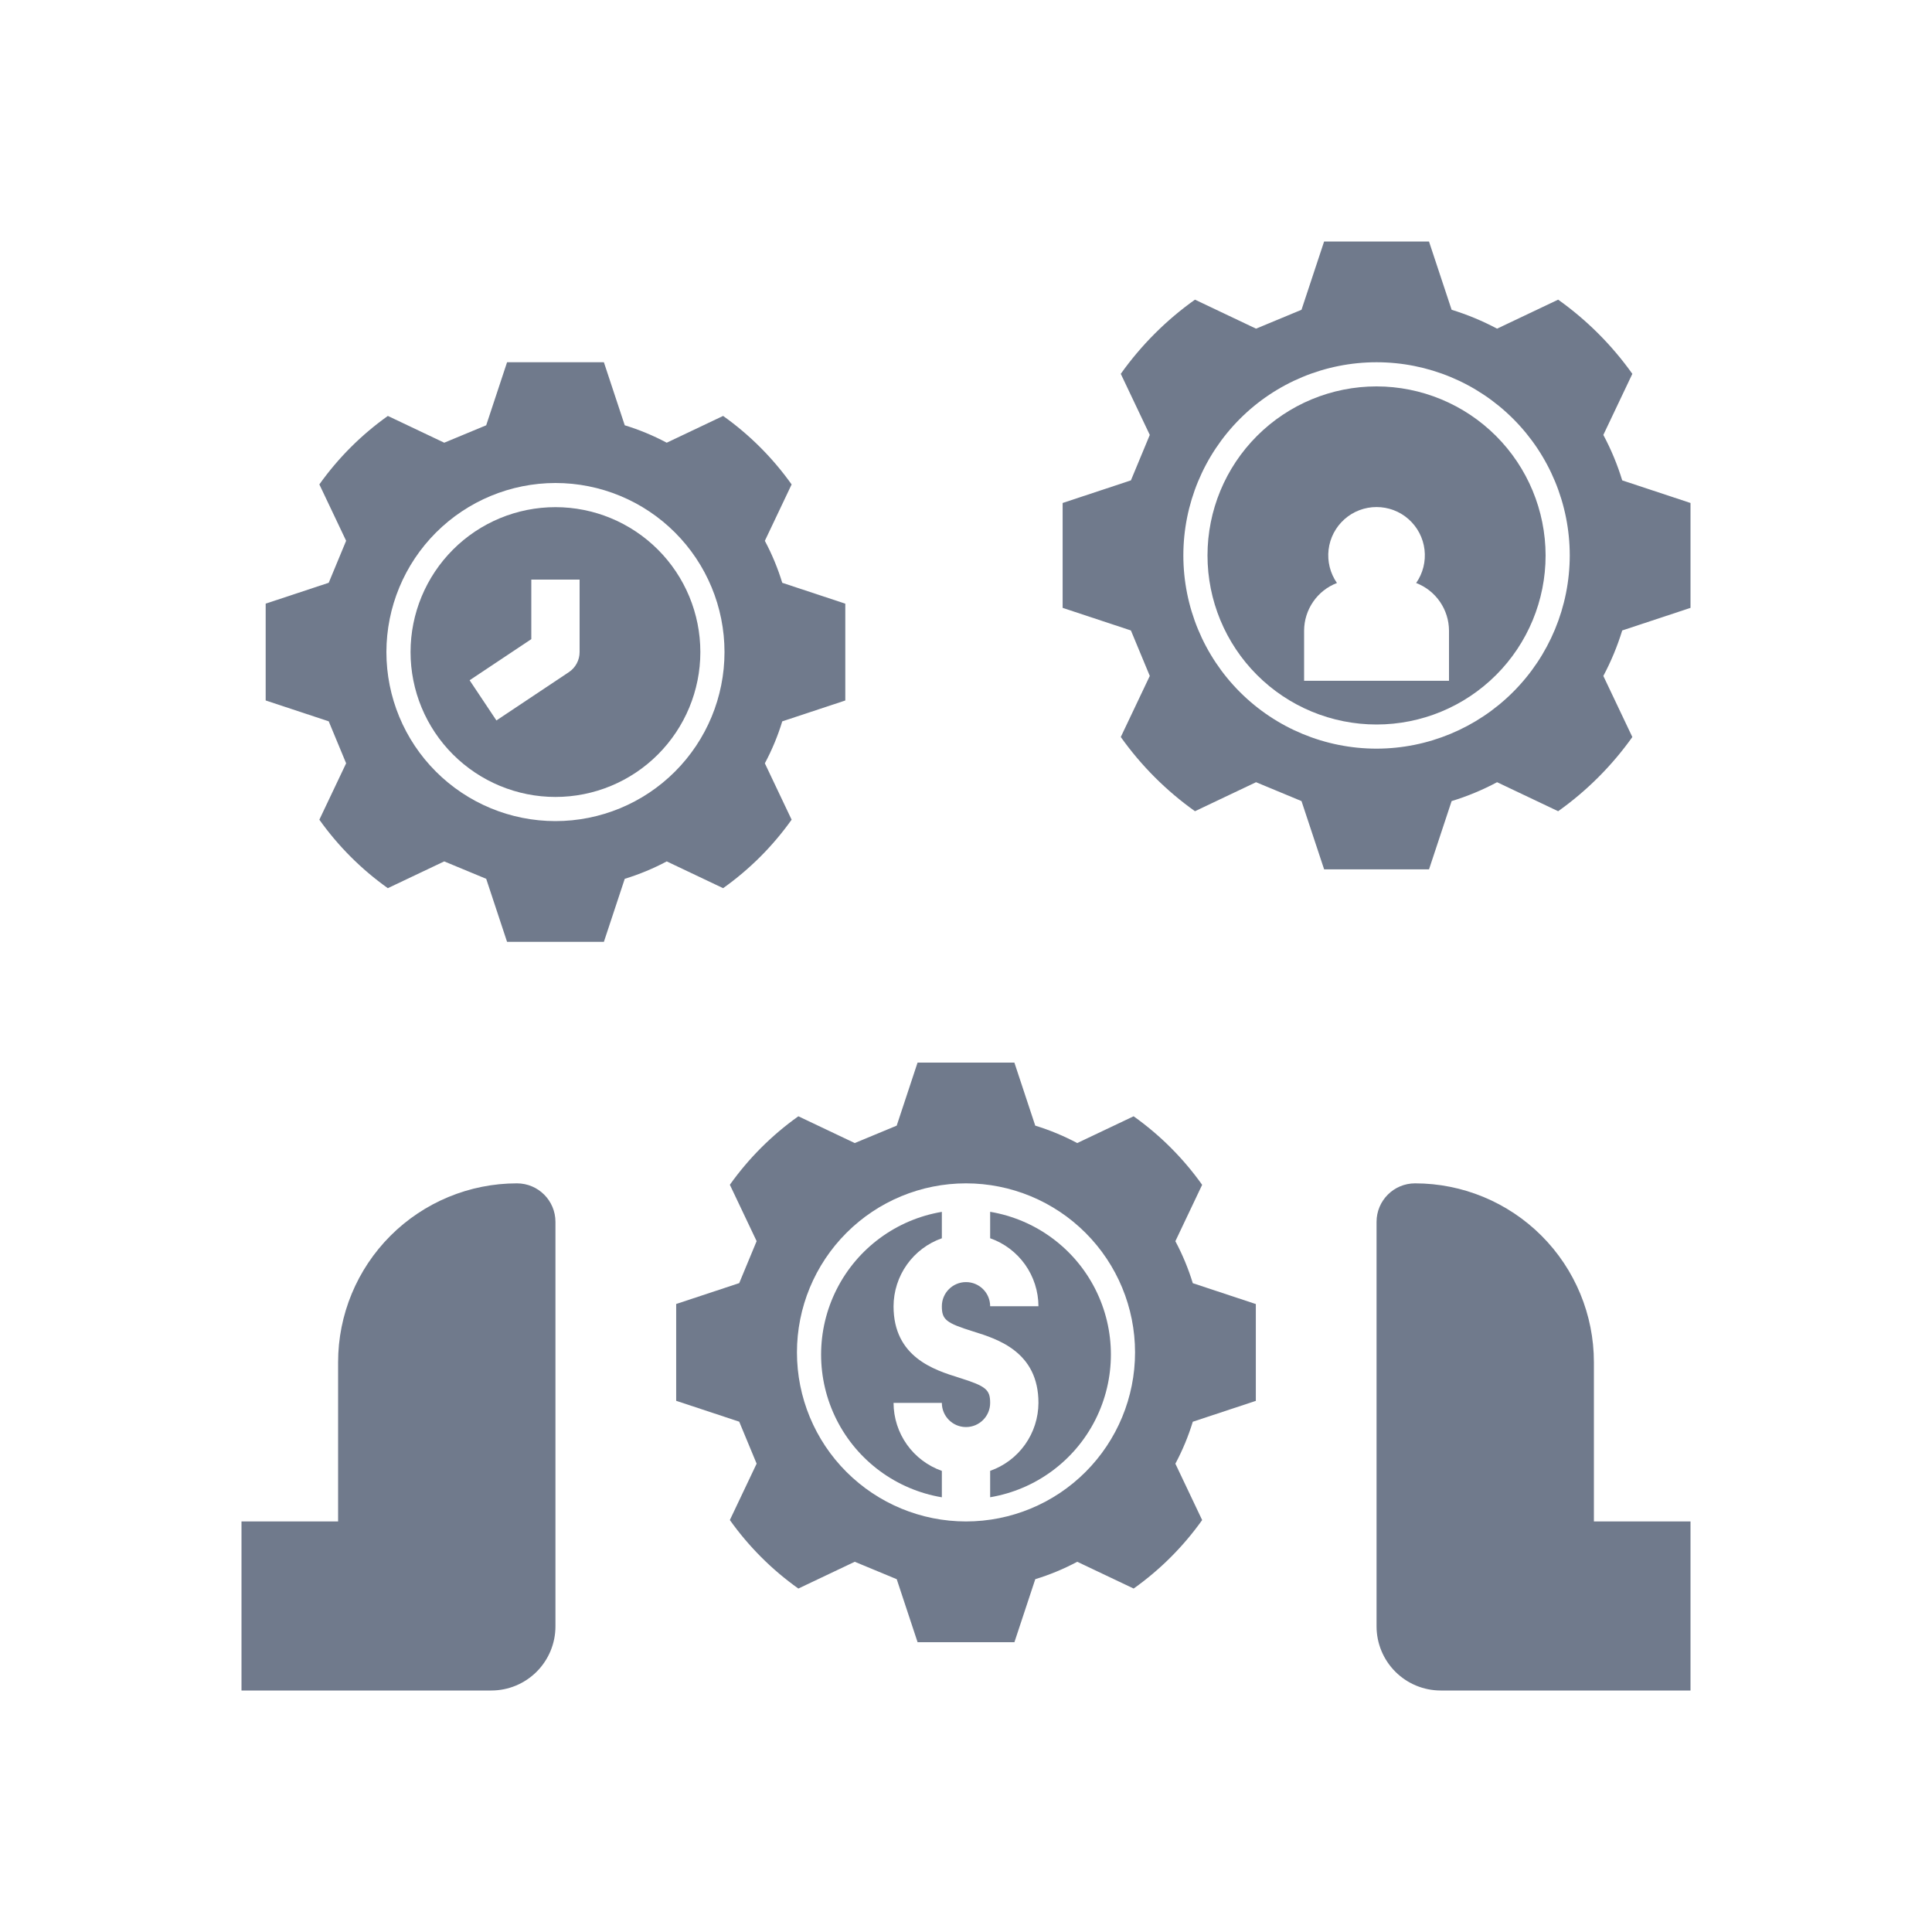 <svg xmlns="http://www.w3.org/2000/svg" id="Capa_1" data-name="Capa 1" viewBox="0 0 700 700"><defs><style>      .cls-1 {        fill: #707a8c;      }    </style></defs><path class="cls-1" d="m498.75,140c-16.25,0-31.82,6.45-43.31,17.94-11.49,11.48-17.94,27.06-17.94,43.31s6.45,31.82,17.94,43.31c11.48,11.49,27.06,17.94,43.31,17.94s31.82-6.45,43.31-17.94c11.49-11.48,17.94-27.06,17.94-43.31-.02-16.24-6.48-31.81-17.96-43.29-11.48-11.48-27.05-17.94-43.29-17.96Zm26.25,106.66h-52.5v-18.2c.02-3.73,1.17-7.38,3.29-10.45,2.12-3.08,5.12-5.44,8.61-6.78-2.45-3.52-3.53-7.81-3.03-12.07.5-4.26,2.55-8.18,5.75-11.03s7.34-4.42,11.63-4.42,8.43,1.57,11.63,4.42c3.2,2.85,5.25,6.77,5.75,11.03.5,4.26-.57,8.55-3.03,12.07,3.48,1.34,6.49,3.7,8.61,6.78,2.12,3.07,3.27,6.72,3.29,10.45v18.2Z"></path><path class="cls-1" d="m201.25,589.26v-146.56c0-7.71-6.25-13.95-13.95-13.95-17.18,0-33.67,6.83-45.82,18.98-12.15,12.15-18.98,28.63-18.98,45.82v57.7h-35v61.25h90.51c6.16,0,12.07-2.45,16.43-6.81,4.36-4.36,6.81-10.27,6.81-16.43h0Z"></path><path class="cls-1" d="m577.5,493.55c0-17.18-6.83-33.67-18.98-45.82-12.15-12.15-28.63-18.98-45.82-18.98-7.71,0-13.95,6.25-13.95,13.95v146.56c0,6.16,2.45,12.07,6.81,16.43,4.36,4.36,10.27,6.81,16.43,6.81h90.51v-61.25h-35v-57.71Z"></path><path class="cls-1" d="m201.25,288.75c13.93,0,27.28-5.53,37.12-15.38,9.84-9.85,15.38-23.2,15.38-37.12s-5.53-27.28-15.38-37.12c-9.85-9.84-23.2-15.38-37.12-15.38s-27.28,5.53-37.12,15.38c-9.84,9.85-15.38,23.2-15.38,37.12s5.53,27.28,15.38,37.12c9.85,9.84,23.2,15.38,37.12,15.38Zm-8.75-57.18v-21.57h17.5v26.25c0,2.93-1.46,5.66-3.89,7.28l-26.25,17.5-9.71-14.56,22.36-14.9Z"></path><path class="cls-1" d="m140.52,321.8l20.43-9.7,15.21,6.31,7.56,22.84h35.08l7.56-22.84h0c5.26-1.61,10.35-3.72,15.21-6.31l20.43,9.7h0c9.6-6.82,17.99-15.21,24.82-24.81l-9.7-20.43h0c2.59-4.85,4.71-9.94,6.31-15.2l22.84-7.56v-35.08l-22.84-7.56c-1.61-5.26-3.72-10.35-6.31-15.21l9.7-20.43c-6.83-9.6-15.21-17.99-24.82-24.82l-20.43,9.7c-4.86-2.59-9.95-4.7-15.21-6.31l-7.56-22.84h-35.08l-7.56,22.84-15.2,6.31-20.43-9.7c-9.6,6.83-17.99,15.21-24.82,24.81l9.7,20.43-6.31,15.21-22.84,7.56v35.08l22.84,7.56,6.31,15.21-9.7,20.43c6.83,9.6,15.22,17.99,24.82,24.82h0Zm60.73-146.8c16.25,0,31.82,6.45,43.31,17.94,11.49,11.48,17.94,27.06,17.94,43.31s-6.45,31.82-17.94,43.31c-11.48,11.49-27.06,17.94-43.31,17.94s-31.82-6.45-43.31-17.94c-11.49-11.48-17.94-27.06-17.94-43.31.02-16.24,6.48-31.8,17.96-43.29,11.48-11.48,27.05-17.94,43.29-17.96h0Z"></path><path class="cls-1" d="m410.73,404.45l-20.43,9.7c-4.86-2.59-9.95-4.7-15.21-6.31l-7.56-22.84h-35.08l-7.56,22.84-15.2,6.31-20.43-9.7c-9.6,6.83-17.99,15.21-24.82,24.81l9.7,20.43-6.31,15.21-22.84,7.56v35.08l22.84,7.56,6.31,15.21-9.7,20.43c6.83,9.6,15.21,17.99,24.82,24.82l20.43-9.7,15.21,6.31,7.56,22.84h35.08l7.56-22.84h0c5.26-1.61,10.35-3.72,15.21-6.31l20.43,9.7h0c9.6-6.82,17.99-15.21,24.82-24.81l-9.7-20.43h0c2.59-4.85,4.71-9.94,6.31-15.2l22.84-7.56v-35.08l-22.84-7.56c-1.61-5.26-3.72-10.36-6.31-15.21l9.7-20.43c-6.83-9.6-15.21-17.99-24.82-24.82h0Zm-60.73,146.8c-16.25,0-31.82-6.45-43.31-17.94-11.49-11.48-17.94-27.06-17.94-43.31s6.45-31.82,17.94-43.31c11.48-11.49,27.06-17.94,43.31-17.94s31.82,6.45,43.31,17.94c11.49,11.48,17.94,27.06,17.94,43.31s-6.45,31.82-17.94,43.31c-11.48,11.49-27.06,17.94-43.31,17.94Z"></path><path class="cls-1" d="m358.75,439.07v9.57c5.11,1.8,9.53,5.13,12.66,9.54,3.13,4.41,4.82,9.68,4.84,15.1h-17.5c0-4.84-3.92-8.75-8.75-8.75s-8.75,3.91-8.75,8.75,1.49,6.06,11.35,9.13c8.84,2.75,23.65,7.38,23.65,25.87-.02,5.41-1.71,10.68-4.84,15.09-3.13,4.41-7.55,7.75-12.66,9.54v9.57c16.44-2.76,30.59-13.18,38.11-28.05,7.52-14.88,7.52-32.45,0-47.32-7.52-14.88-21.67-25.29-38.11-28.05h0Z"></path><path class="cls-1" d="m347.39,499.13c-8.84-2.76-23.64-7.38-23.64-25.84.02-5.41,1.71-10.69,4.84-15.1,3.13-4.41,7.55-7.74,12.66-9.54v-9.57c-16.44,2.76-30.59,13.18-38.11,28.05-7.52,14.88-7.52,32.44,0,47.32,7.52,14.88,21.67,25.29,38.11,28.05v-9.57c-5.1-1.8-9.53-5.13-12.66-9.54-3.13-4.41-4.82-9.68-4.84-15.09h17.5c0,4.83,3.92,8.75,8.75,8.75s8.75-3.92,8.75-8.75-1.49-6.09-11.36-9.16h0Z"></path><path class="cls-1" d="m580.92,157.58l10.51-22.13c-7.4-10.4-16.48-19.48-26.88-26.88l-22.13,10.51c-5.26-2.8-10.77-5.09-16.47-6.84l-8.2-24.74h-38l-8.19,24.74-16.47,6.84-22.13-10.51c-10.4,7.39-19.48,16.48-26.88,26.88l10.51,22.13-6.84,16.47-24.74,8.19v38l24.74,8.19,6.84,16.47-10.51,22.13c7.39,10.4,16.48,19.49,26.88,26.89l22.13-10.51,16.47,6.84,8.2,24.74h38l8.19-24.74c5.7-1.74,11.22-4.03,16.47-6.84l22.13,10.51h0c10.4-7.39,19.48-16.48,26.88-26.88l-10.51-22.13h0c2.8-5.26,5.09-10.78,6.84-16.48l24.74-8.19v-38l-24.74-8.19c-1.74-5.7-4.03-11.22-6.84-16.47Zm-82.17,113.67c-18.57,0-36.37-7.38-49.5-20.5-13.13-13.12-20.5-30.93-20.5-49.5s7.38-36.37,20.5-49.5c13.12-13.13,30.93-20.5,49.5-20.5s36.37,7.38,49.5,20.5c13.13,13.12,20.5,30.93,20.5,49.5-.02,18.56-7.4,36.35-20.53,49.47-13.12,13.12-30.91,20.51-49.47,20.53h0Z"></path></svg>
